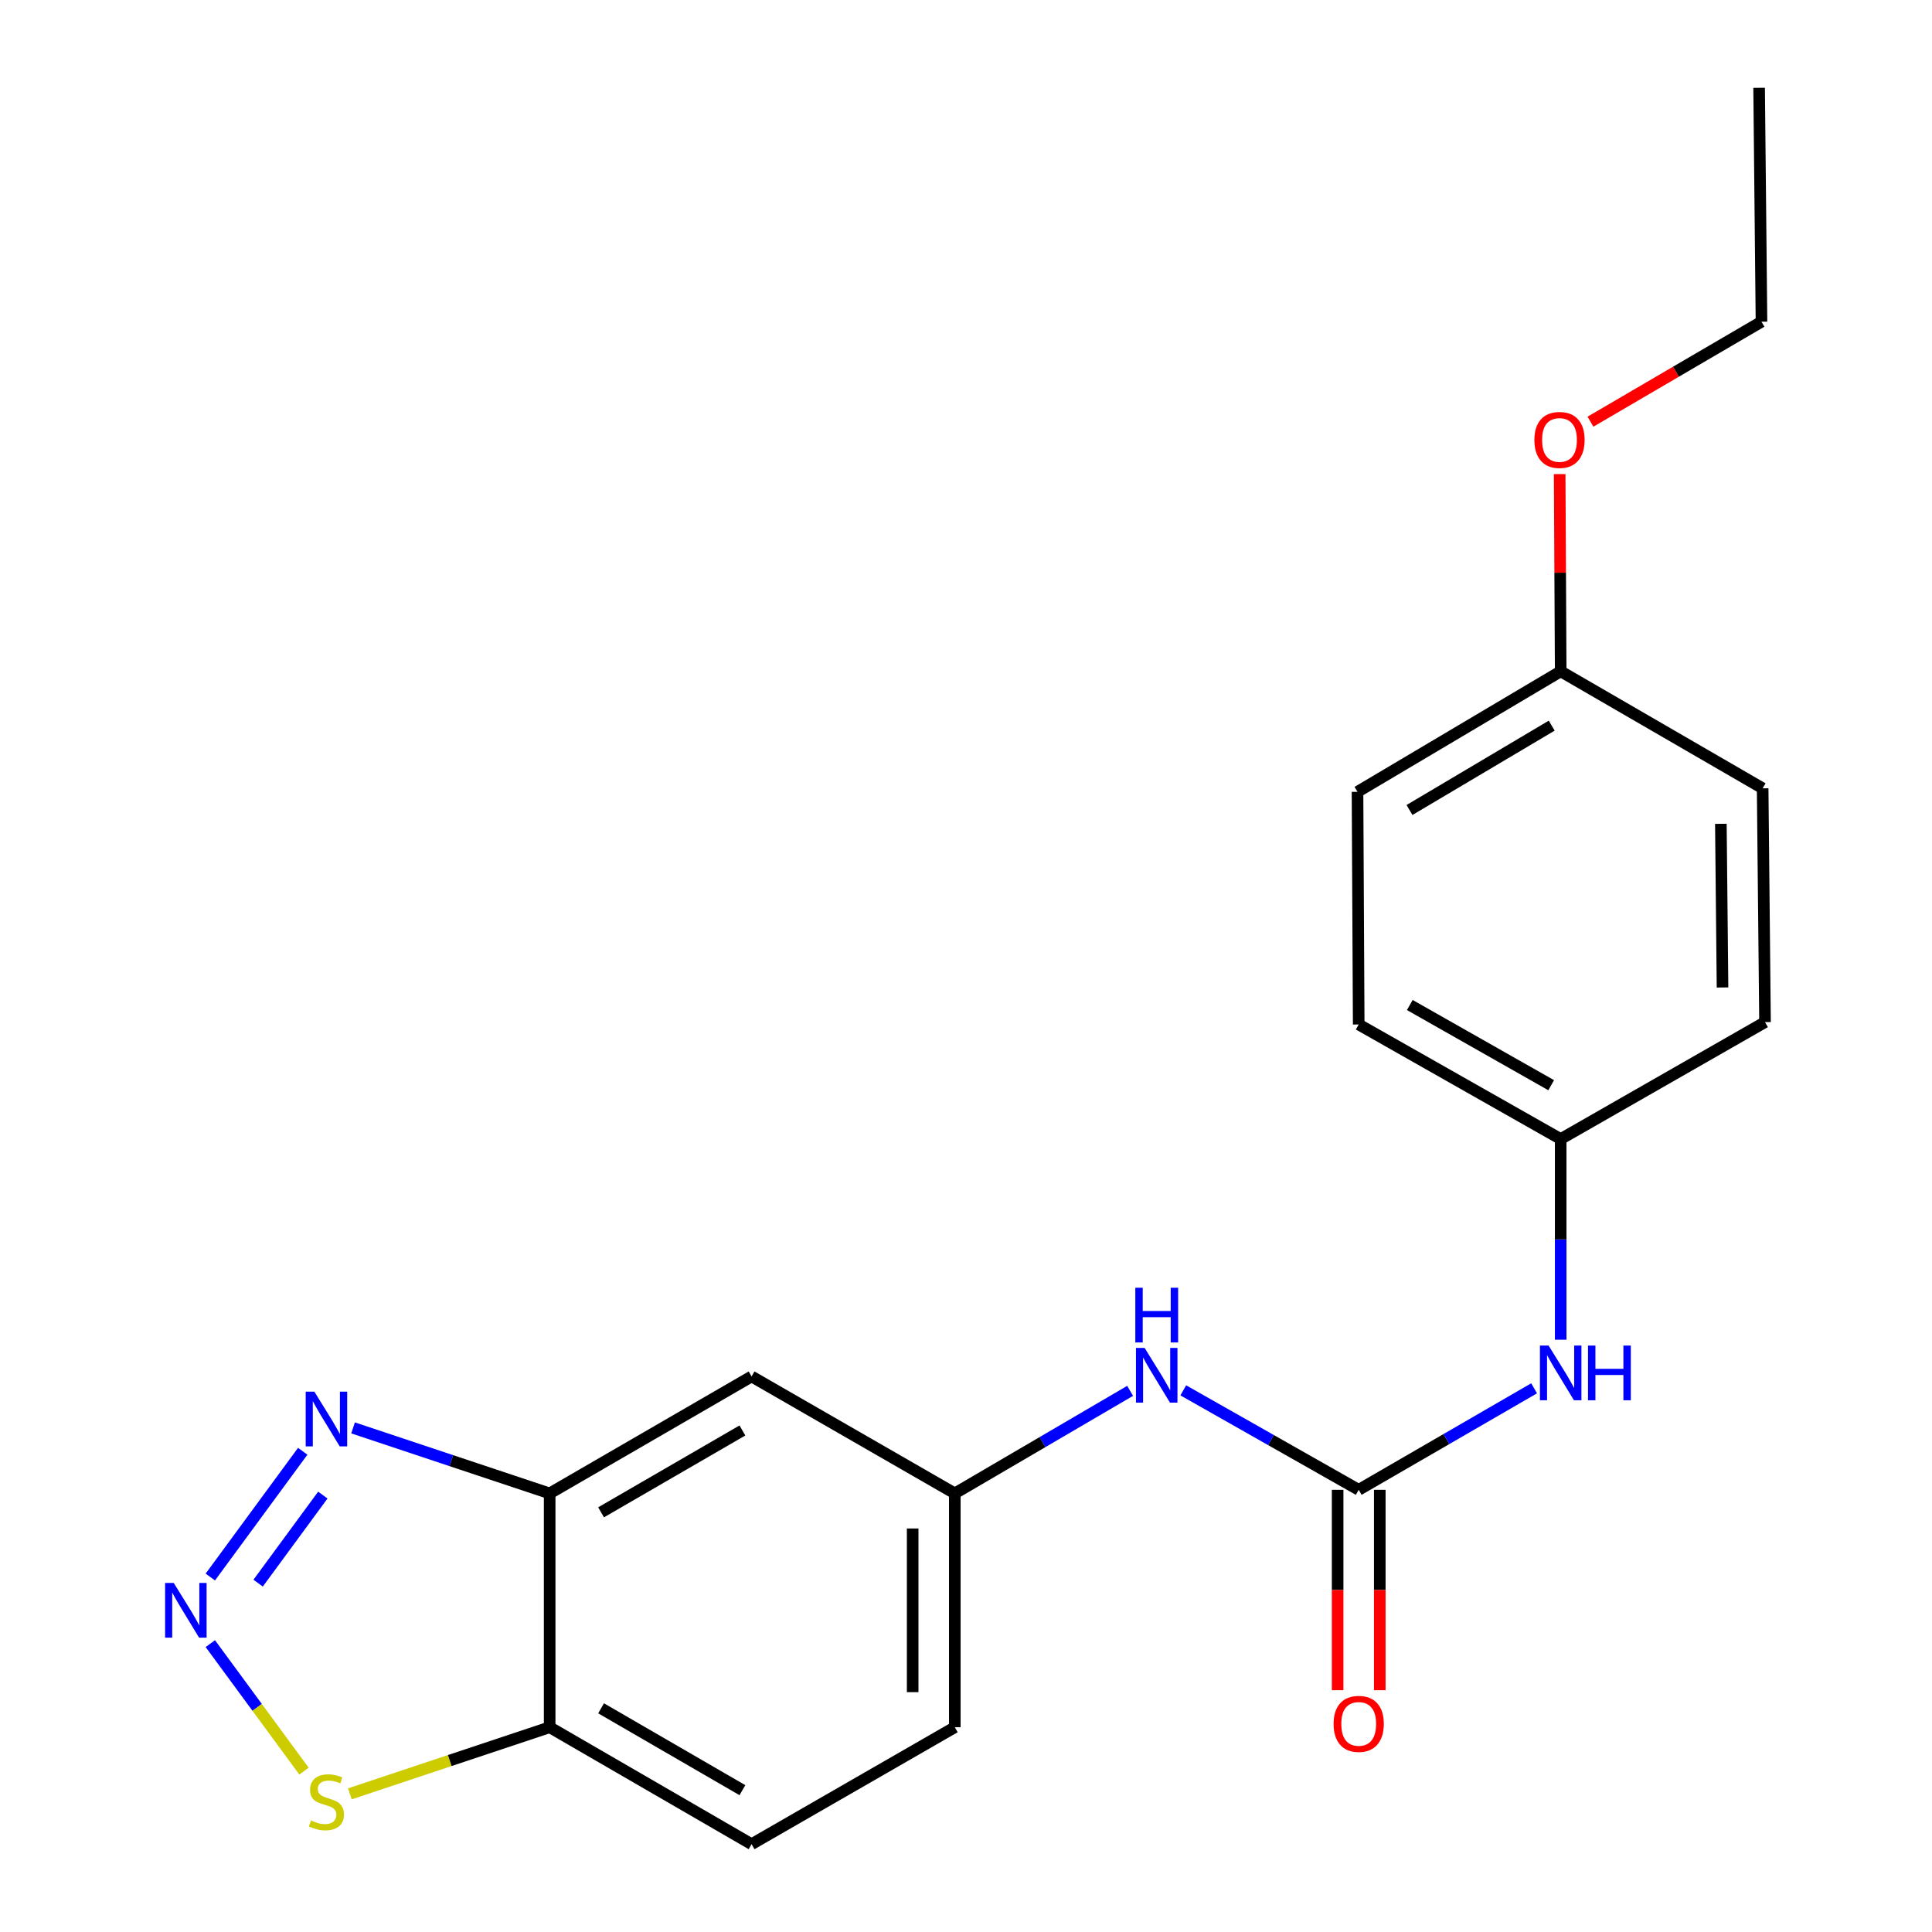 <?xml version='1.0' encoding='iso-8859-1'?>
<svg version='1.1' baseProfile='full'
              xmlns='http://www.w3.org/2000/svg'
                      xmlns:rdkit='http://www.rdkit.org/xml'
                      xmlns:xlink='http://www.w3.org/1999/xlink'
                  xml:space='preserve'
width='1000px' height='1000px' viewBox='0 0 1000 1000'>
<!-- END OF HEADER -->
<rect style='opacity:1.0;fill:#FFFFFF;stroke:none' width='1000' height='1000' x='0' y='0'> </rect>
<path class='bond-0' d='M 108.856,816.272 L 156.696,751.169' style='fill:none;fill-rule:evenodd;stroke:#0000FF;stroke-width:6px;stroke-linecap:butt;stroke-linejoin:miter;stroke-opacity:1' />
<path class='bond-0' d='M 133.61,819.424 L 167.098,773.851' style='fill:none;fill-rule:evenodd;stroke:#0000FF;stroke-width:6px;stroke-linecap:butt;stroke-linejoin:miter;stroke-opacity:1' />
<path class='bond-3' d='M 108.856,850.737 L 133.102,883.732' style='fill:none;fill-rule:evenodd;stroke:#0000FF;stroke-width:6px;stroke-linecap:butt;stroke-linejoin:miter;stroke-opacity:1' />
<path class='bond-3' d='M 133.102,883.732 L 157.348,916.728' style='fill:none;fill-rule:evenodd;stroke:#CCCC00;stroke-width:6px;stroke-linecap:butt;stroke-linejoin:miter;stroke-opacity:1' />
<path class='bond-1' d='M 182.75,739.066 L 233.627,756.025' style='fill:none;fill-rule:evenodd;stroke:#0000FF;stroke-width:6px;stroke-linecap:butt;stroke-linejoin:miter;stroke-opacity:1' />
<path class='bond-1' d='M 233.627,756.025 L 284.505,772.984' style='fill:none;fill-rule:evenodd;stroke:#000000;stroke-width:6px;stroke-linecap:butt;stroke-linejoin:miter;stroke-opacity:1' />
<path class='bond-5' d='M 284.505,772.984 L 389.016,712.452' style='fill:none;fill-rule:evenodd;stroke:#000000;stroke-width:6px;stroke-linecap:butt;stroke-linejoin:miter;stroke-opacity:1' />
<path class='bond-5' d='M 311.114,782.78 L 384.272,740.407' style='fill:none;fill-rule:evenodd;stroke:#000000;stroke-width:6px;stroke-linecap:butt;stroke-linejoin:miter;stroke-opacity:1' />
<path class='bond-21' d='M 284.505,772.984 L 284.505,894.013' style='fill:none;fill-rule:evenodd;stroke:#000000;stroke-width:6px;stroke-linecap:butt;stroke-linejoin:miter;stroke-opacity:1' />
<path class='bond-2' d='M 703.264,771.13 L 657.862,745.385' style='fill:none;fill-rule:evenodd;stroke:#000000;stroke-width:6px;stroke-linecap:butt;stroke-linejoin:miter;stroke-opacity:1' />
<path class='bond-2' d='M 657.862,745.385 L 612.461,719.64' style='fill:none;fill-rule:evenodd;stroke:#0000FF;stroke-width:6px;stroke-linecap:butt;stroke-linejoin:miter;stroke-opacity:1' />
<path class='bond-7' d='M 703.264,771.13 L 748.657,744.858' style='fill:none;fill-rule:evenodd;stroke:#000000;stroke-width:6px;stroke-linecap:butt;stroke-linejoin:miter;stroke-opacity:1' />
<path class='bond-7' d='M 748.657,744.858 L 794.051,718.585' style='fill:none;fill-rule:evenodd;stroke:#0000FF;stroke-width:6px;stroke-linecap:butt;stroke-linejoin:miter;stroke-opacity:1' />
<path class='bond-9' d='M 692.357,771.13 L 692.357,822.989' style='fill:none;fill-rule:evenodd;stroke:#000000;stroke-width:6px;stroke-linecap:butt;stroke-linejoin:miter;stroke-opacity:1' />
<path class='bond-9' d='M 692.357,822.989 L 692.357,874.848' style='fill:none;fill-rule:evenodd;stroke:#FF0000;stroke-width:6px;stroke-linecap:butt;stroke-linejoin:miter;stroke-opacity:1' />
<path class='bond-9' d='M 714.171,771.13 L 714.171,822.989' style='fill:none;fill-rule:evenodd;stroke:#000000;stroke-width:6px;stroke-linecap:butt;stroke-linejoin:miter;stroke-opacity:1' />
<path class='bond-9' d='M 714.171,822.989 L 714.171,874.848' style='fill:none;fill-rule:evenodd;stroke:#FF0000;stroke-width:6px;stroke-linecap:butt;stroke-linejoin:miter;stroke-opacity:1' />
<path class='bond-4' d='M 181.09,928.495 L 232.798,911.254' style='fill:none;fill-rule:evenodd;stroke:#CCCC00;stroke-width:6px;stroke-linecap:butt;stroke-linejoin:miter;stroke-opacity:1' />
<path class='bond-4' d='M 232.798,911.254 L 284.505,894.013' style='fill:none;fill-rule:evenodd;stroke:#000000;stroke-width:6px;stroke-linecap:butt;stroke-linejoin:miter;stroke-opacity:1' />
<path class='bond-10' d='M 284.505,894.013 L 389.016,954.545' style='fill:none;fill-rule:evenodd;stroke:#000000;stroke-width:6px;stroke-linecap:butt;stroke-linejoin:miter;stroke-opacity:1' />
<path class='bond-10' d='M 311.114,884.217 L 384.272,926.59' style='fill:none;fill-rule:evenodd;stroke:#000000;stroke-width:6px;stroke-linecap:butt;stroke-linejoin:miter;stroke-opacity:1' />
<path class='bond-8' d='M 389.016,712.452 L 494.205,772.984' style='fill:none;fill-rule:evenodd;stroke:#000000;stroke-width:6px;stroke-linecap:butt;stroke-linejoin:miter;stroke-opacity:1' />
<path class='bond-6' d='M 584.949,719.899 L 539.577,746.442' style='fill:none;fill-rule:evenodd;stroke:#0000FF;stroke-width:6px;stroke-linecap:butt;stroke-linejoin:miter;stroke-opacity:1' />
<path class='bond-6' d='M 539.577,746.442 L 494.205,772.984' style='fill:none;fill-rule:evenodd;stroke:#000000;stroke-width:6px;stroke-linecap:butt;stroke-linejoin:miter;stroke-opacity:1' />
<path class='bond-11' d='M 807.811,693.435 L 807.811,641.502' style='fill:none;fill-rule:evenodd;stroke:#0000FF;stroke-width:6px;stroke-linecap:butt;stroke-linejoin:miter;stroke-opacity:1' />
<path class='bond-11' d='M 807.811,641.502 L 807.811,589.569' style='fill:none;fill-rule:evenodd;stroke:#000000;stroke-width:6px;stroke-linecap:butt;stroke-linejoin:miter;stroke-opacity:1' />
<path class='bond-22' d='M 494.205,772.984 L 494.205,894.013' style='fill:none;fill-rule:evenodd;stroke:#000000;stroke-width:6px;stroke-linecap:butt;stroke-linejoin:miter;stroke-opacity:1' />
<path class='bond-22' d='M 472.392,791.138 L 472.392,875.859' style='fill:none;fill-rule:evenodd;stroke:#000000;stroke-width:6px;stroke-linecap:butt;stroke-linejoin:miter;stroke-opacity:1' />
<path class='bond-12' d='M 389.016,954.545 L 494.205,894.013' style='fill:none;fill-rule:evenodd;stroke:#000000;stroke-width:6px;stroke-linecap:butt;stroke-linejoin:miter;stroke-opacity:1' />
<path class='bond-14' d='M 807.811,589.569 L 913.57,529.048' style='fill:none;fill-rule:evenodd;stroke:#000000;stroke-width:6px;stroke-linecap:butt;stroke-linejoin:miter;stroke-opacity:1' />
<path class='bond-15' d='M 807.811,589.569 L 703.264,530.272' style='fill:none;fill-rule:evenodd;stroke:#000000;stroke-width:6px;stroke-linecap:butt;stroke-linejoin:miter;stroke-opacity:1' />
<path class='bond-15' d='M 802.891,561.7 L 729.707,520.193' style='fill:none;fill-rule:evenodd;stroke:#000000;stroke-width:6px;stroke-linecap:butt;stroke-linejoin:miter;stroke-opacity:1' />
<path class='bond-13' d='M 807.811,347.475 L 702.646,409.85' style='fill:none;fill-rule:evenodd;stroke:#000000;stroke-width:6px;stroke-linecap:butt;stroke-linejoin:miter;stroke-opacity:1' />
<path class='bond-13' d='M 803.164,375.593 L 729.548,419.255' style='fill:none;fill-rule:evenodd;stroke:#000000;stroke-width:6px;stroke-linecap:butt;stroke-linejoin:miter;stroke-opacity:1' />
<path class='bond-18' d='M 807.811,347.475 L 807.548,296.432' style='fill:none;fill-rule:evenodd;stroke:#000000;stroke-width:6px;stroke-linecap:butt;stroke-linejoin:miter;stroke-opacity:1' />
<path class='bond-18' d='M 807.548,296.432 L 807.285,245.39' style='fill:none;fill-rule:evenodd;stroke:#FF0000;stroke-width:6px;stroke-linecap:butt;stroke-linejoin:miter;stroke-opacity:1' />
<path class='bond-23' d='M 807.811,347.475 L 912.346,408.032' style='fill:none;fill-rule:evenodd;stroke:#000000;stroke-width:6px;stroke-linecap:butt;stroke-linejoin:miter;stroke-opacity:1' />
<path class='bond-17' d='M 913.57,529.048 L 912.346,408.032' style='fill:none;fill-rule:evenodd;stroke:#000000;stroke-width:6px;stroke-linecap:butt;stroke-linejoin:miter;stroke-opacity:1' />
<path class='bond-17' d='M 891.574,511.116 L 890.718,426.405' style='fill:none;fill-rule:evenodd;stroke:#000000;stroke-width:6px;stroke-linecap:butt;stroke-linejoin:miter;stroke-opacity:1' />
<path class='bond-16' d='M 703.264,530.272 L 702.646,409.85' style='fill:none;fill-rule:evenodd;stroke:#000000;stroke-width:6px;stroke-linecap:butt;stroke-linejoin:miter;stroke-opacity:1' />
<path class='bond-19' d='M 823.221,218.265 L 867.481,192.392' style='fill:none;fill-rule:evenodd;stroke:#FF0000;stroke-width:6px;stroke-linecap:butt;stroke-linejoin:miter;stroke-opacity:1' />
<path class='bond-19' d='M 867.481,192.392 L 911.74,166.52' style='fill:none;fill-rule:evenodd;stroke:#000000;stroke-width:6px;stroke-linecap:butt;stroke-linejoin:miter;stroke-opacity:1' />
<path class='bond-20' d='M 911.74,166.52 L 910.516,45.455' style='fill:none;fill-rule:evenodd;stroke:#000000;stroke-width:6px;stroke-linecap:butt;stroke-linejoin:miter;stroke-opacity:1' />
<path  class='atom-0' d='M 89.933 819.345
L 99.213 834.345
Q 100.133 835.825, 101.613 838.505
Q 103.093 841.185, 103.173 841.345
L 103.173 819.345
L 106.933 819.345
L 106.933 847.665
L 103.053 847.665
L 93.093 831.265
Q 91.933 829.345, 90.693 827.145
Q 89.493 824.945, 89.133 824.265
L 89.133 847.665
L 85.453 847.665
L 85.453 819.345
L 89.933 819.345
' fill='#0000FF'/>
<path  class='atom-1' d='M 162.706 720.311
L 171.986 735.311
Q 172.906 736.791, 174.386 739.471
Q 175.866 742.151, 175.946 742.311
L 175.946 720.311
L 179.706 720.311
L 179.706 748.631
L 175.826 748.631
L 165.866 732.231
Q 164.706 730.311, 163.466 728.111
Q 162.266 725.911, 161.906 725.231
L 161.906 748.631
L 158.226 748.631
L 158.226 720.311
L 162.706 720.311
' fill='#0000FF'/>
<path  class='atom-4' d='M 160.966 942.258
Q 161.286 942.378, 162.606 942.938
Q 163.926 943.498, 165.366 943.858
Q 166.846 944.178, 168.286 944.178
Q 170.966 944.178, 172.526 942.898
Q 174.086 941.578, 174.086 939.298
Q 174.086 937.738, 173.286 936.778
Q 172.526 935.818, 171.326 935.298
Q 170.126 934.778, 168.126 934.178
Q 165.606 933.418, 164.086 932.698
Q 162.606 931.978, 161.526 930.458
Q 160.486 928.938, 160.486 926.378
Q 160.486 922.818, 162.886 920.618
Q 165.326 918.418, 170.126 918.418
Q 173.406 918.418, 177.126 919.978
L 176.206 923.058
Q 172.806 921.658, 170.246 921.658
Q 167.486 921.658, 165.966 922.818
Q 164.446 923.938, 164.486 925.898
Q 164.486 927.418, 165.246 928.338
Q 166.046 929.258, 167.166 929.778
Q 168.326 930.298, 170.246 930.898
Q 172.806 931.698, 174.326 932.498
Q 175.846 933.298, 176.926 934.938
Q 178.046 936.538, 178.046 939.298
Q 178.046 943.218, 175.406 945.338
Q 172.806 947.418, 168.446 947.418
Q 165.926 947.418, 164.006 946.858
Q 162.126 946.338, 159.886 945.418
L 160.966 942.258
' fill='#CCCC00'/>
<path  class='atom-7' d='M 592.456 697.686
L 601.736 712.686
Q 602.656 714.166, 604.136 716.846
Q 605.616 719.526, 605.696 719.686
L 605.696 697.686
L 609.456 697.686
L 609.456 726.006
L 605.576 726.006
L 595.616 709.606
Q 594.456 707.686, 593.216 705.486
Q 592.016 703.286, 591.656 702.606
L 591.656 726.006
L 587.976 726.006
L 587.976 697.686
L 592.456 697.686
' fill='#0000FF'/>
<path  class='atom-7' d='M 587.636 666.534
L 591.476 666.534
L 591.476 678.574
L 605.956 678.574
L 605.956 666.534
L 609.796 666.534
L 609.796 694.854
L 605.956 694.854
L 605.956 681.774
L 591.476 681.774
L 591.476 694.854
L 587.636 694.854
L 587.636 666.534
' fill='#0000FF'/>
<path  class='atom-8' d='M 801.551 696.462
L 810.831 711.462
Q 811.751 712.942, 813.231 715.622
Q 814.711 718.302, 814.791 718.462
L 814.791 696.462
L 818.551 696.462
L 818.551 724.782
L 814.671 724.782
L 804.711 708.382
Q 803.551 706.462, 802.311 704.262
Q 801.111 702.062, 800.751 701.382
L 800.751 724.782
L 797.071 724.782
L 797.071 696.462
L 801.551 696.462
' fill='#0000FF'/>
<path  class='atom-8' d='M 821.951 696.462
L 825.791 696.462
L 825.791 708.502
L 840.271 708.502
L 840.271 696.462
L 844.111 696.462
L 844.111 724.782
L 840.271 724.782
L 840.271 711.702
L 825.791 711.702
L 825.791 724.782
L 821.951 724.782
L 821.951 696.462
' fill='#0000FF'/>
<path  class='atom-10' d='M 690.264 892.275
Q 690.264 885.475, 693.624 881.675
Q 696.984 877.875, 703.264 877.875
Q 709.544 877.875, 712.904 881.675
Q 716.264 885.475, 716.264 892.275
Q 716.264 899.155, 712.864 903.075
Q 709.464 906.955, 703.264 906.955
Q 697.024 906.955, 693.624 903.075
Q 690.264 899.195, 690.264 892.275
M 703.264 903.755
Q 707.584 903.755, 709.904 900.875
Q 712.264 897.955, 712.264 892.275
Q 712.264 886.715, 709.904 883.915
Q 707.584 881.075, 703.264 881.075
Q 698.944 881.075, 696.584 883.875
Q 694.264 886.675, 694.264 892.275
Q 694.264 897.995, 696.584 900.875
Q 698.944 903.755, 703.264 903.755
' fill='#FF0000'/>
<path  class='atom-19' d='M 794.193 227.714
Q 794.193 220.914, 797.553 217.114
Q 800.913 213.314, 807.193 213.314
Q 813.473 213.314, 816.833 217.114
Q 820.193 220.914, 820.193 227.714
Q 820.193 234.594, 816.793 238.514
Q 813.393 242.394, 807.193 242.394
Q 800.953 242.394, 797.553 238.514
Q 794.193 234.634, 794.193 227.714
M 807.193 239.194
Q 811.513 239.194, 813.833 236.314
Q 816.193 233.394, 816.193 227.714
Q 816.193 222.154, 813.833 219.354
Q 811.513 216.514, 807.193 216.514
Q 802.873 216.514, 800.513 219.314
Q 798.193 222.114, 798.193 227.714
Q 798.193 233.434, 800.513 236.314
Q 802.873 239.194, 807.193 239.194
' fill='#FF0000'/>
</svg>
